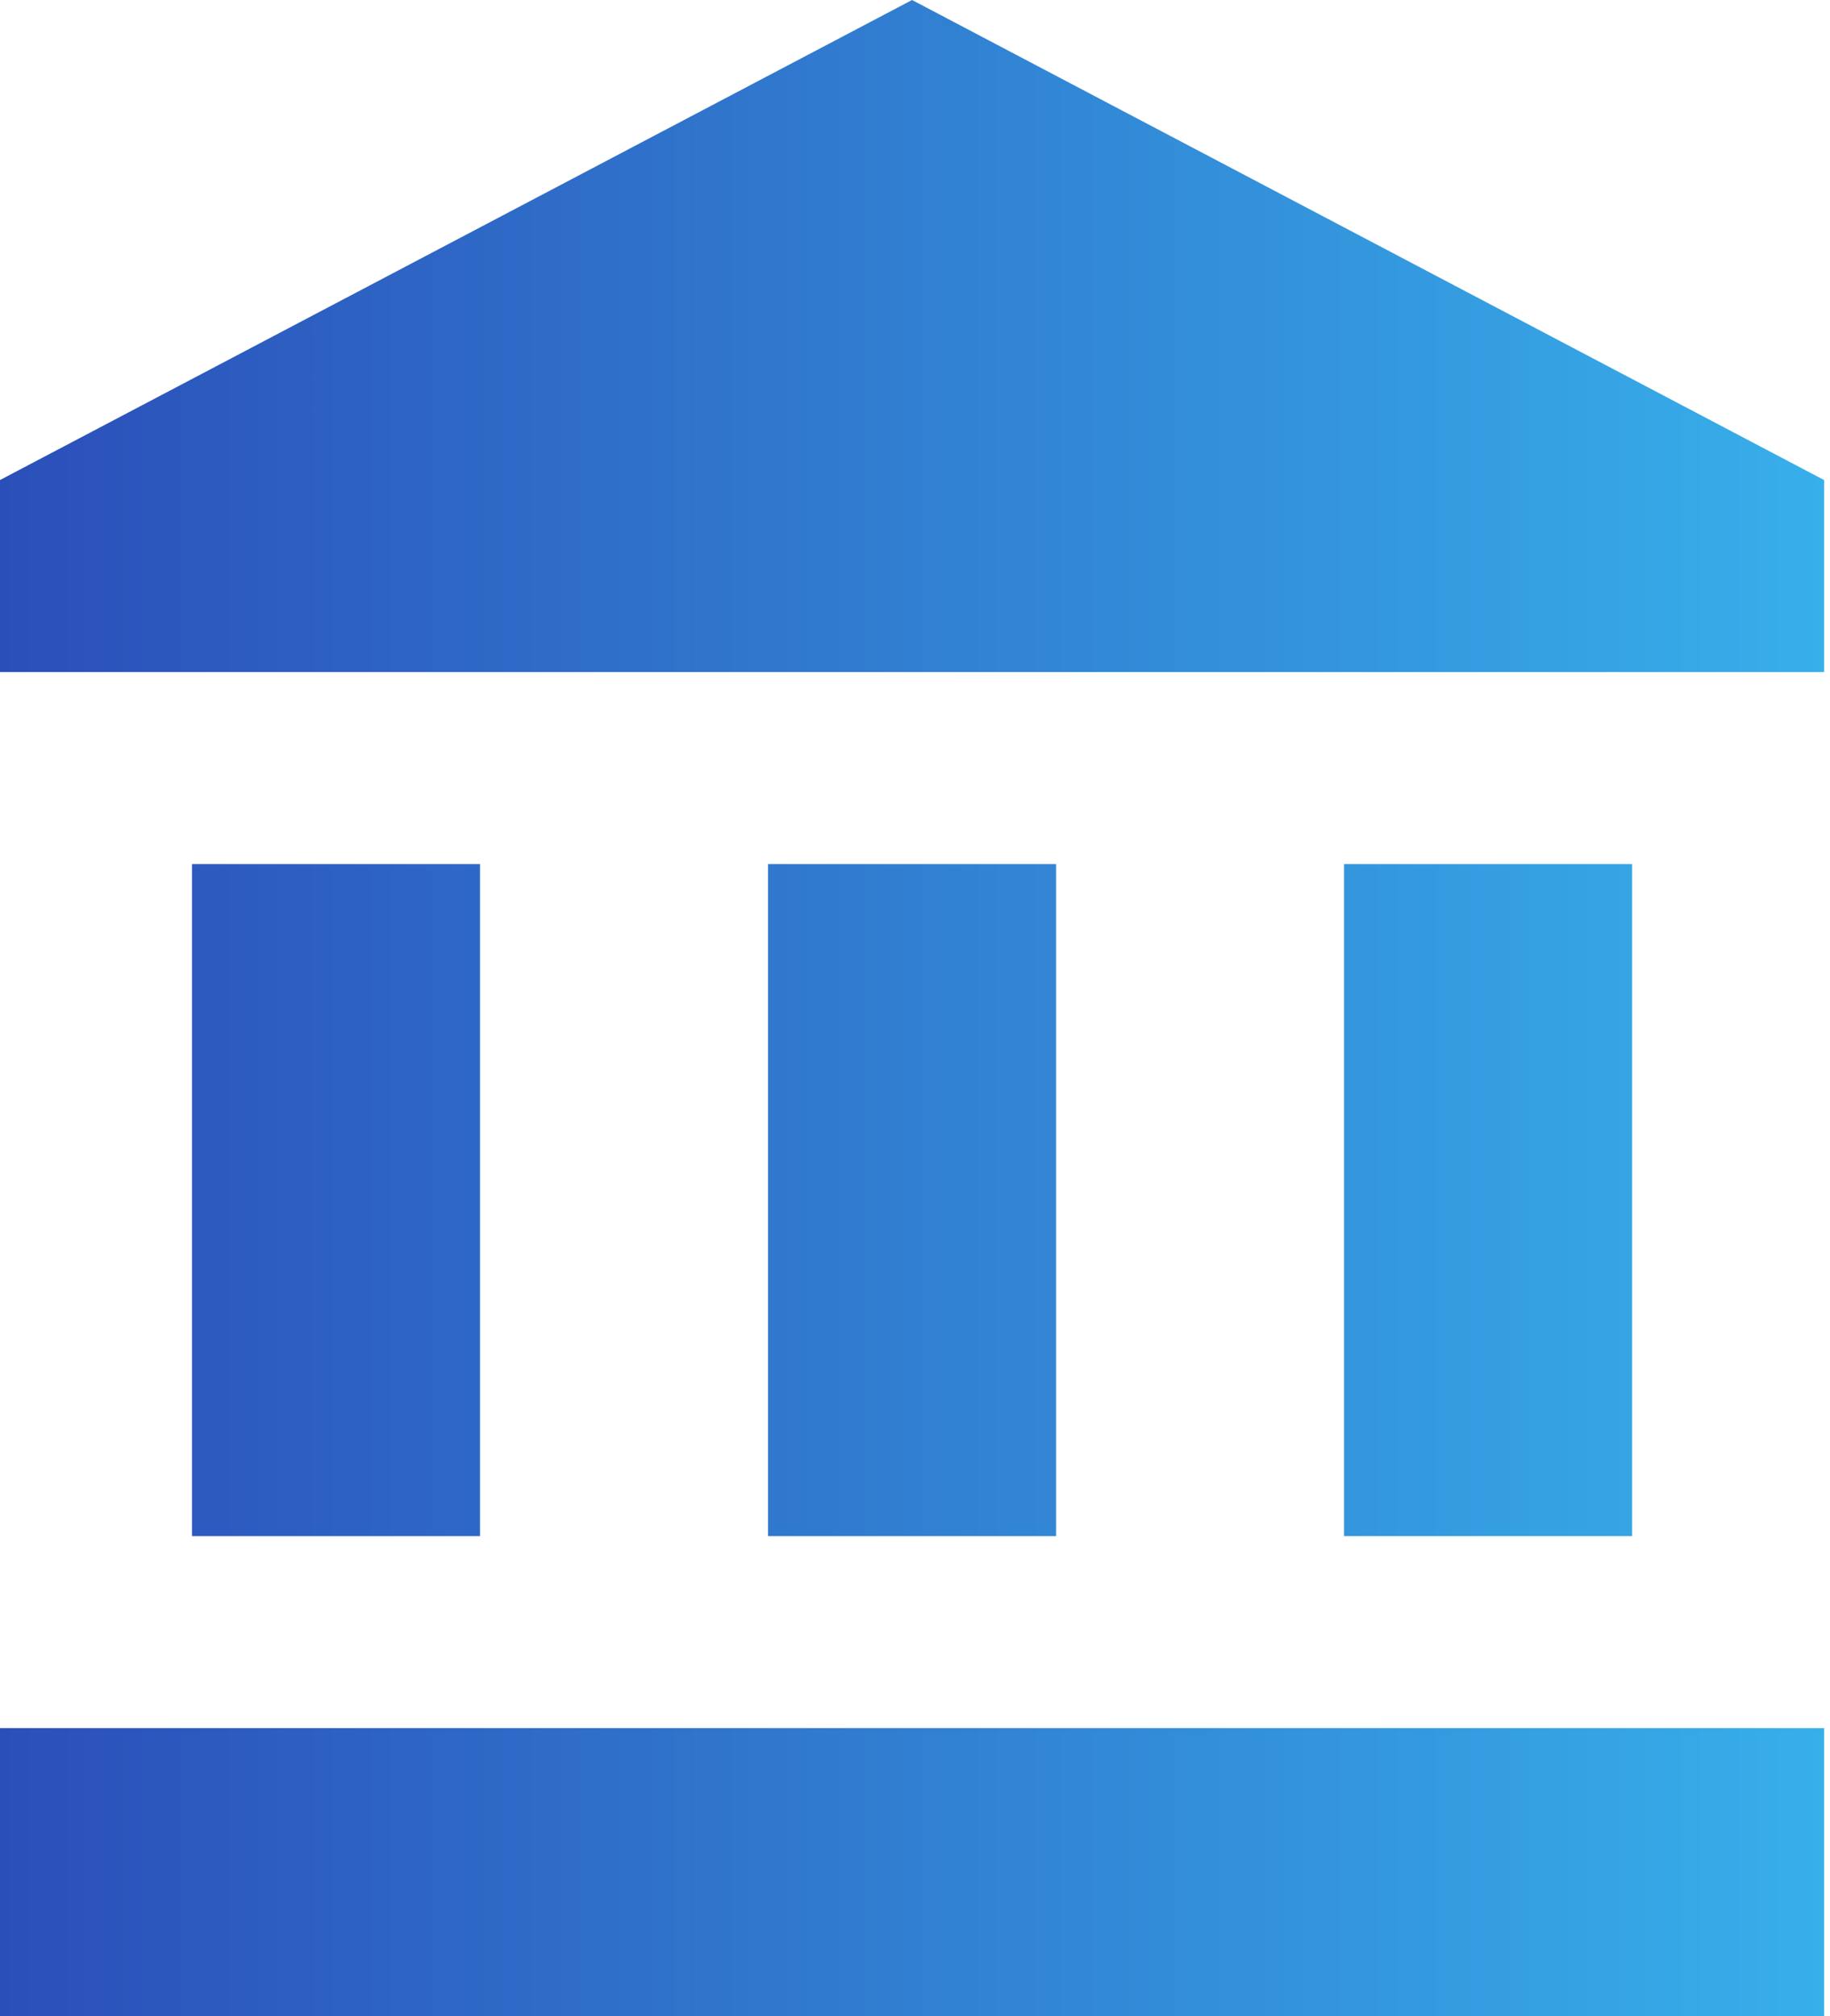 <svg width="59" height="65" viewBox="0 0 59 65" fill="none" xmlns="http://www.w3.org/2000/svg">
<path d="M29.405 0L0 15.476V21.667H58.809V15.476M43.333 27.857V49.524H52.619V27.857M0 65H58.809V55.714H0M24.762 27.857V49.524H34.048V27.857M6.19 27.857V49.524H15.476V27.857H6.19Z" fill="url(#paint0_linear_1416_18)"/>
<defs>
<linearGradient id="paint0_linear_1416_18" x1="0" y1="32.5" x2="58.809" y2="32.5" gradientUnits="userSpaceOnUse">
<stop stop-color="#2B4FB9"/>
<stop offset="1" stop-color="#37AFEA"/>
</linearGradient>
</defs>
</svg>
